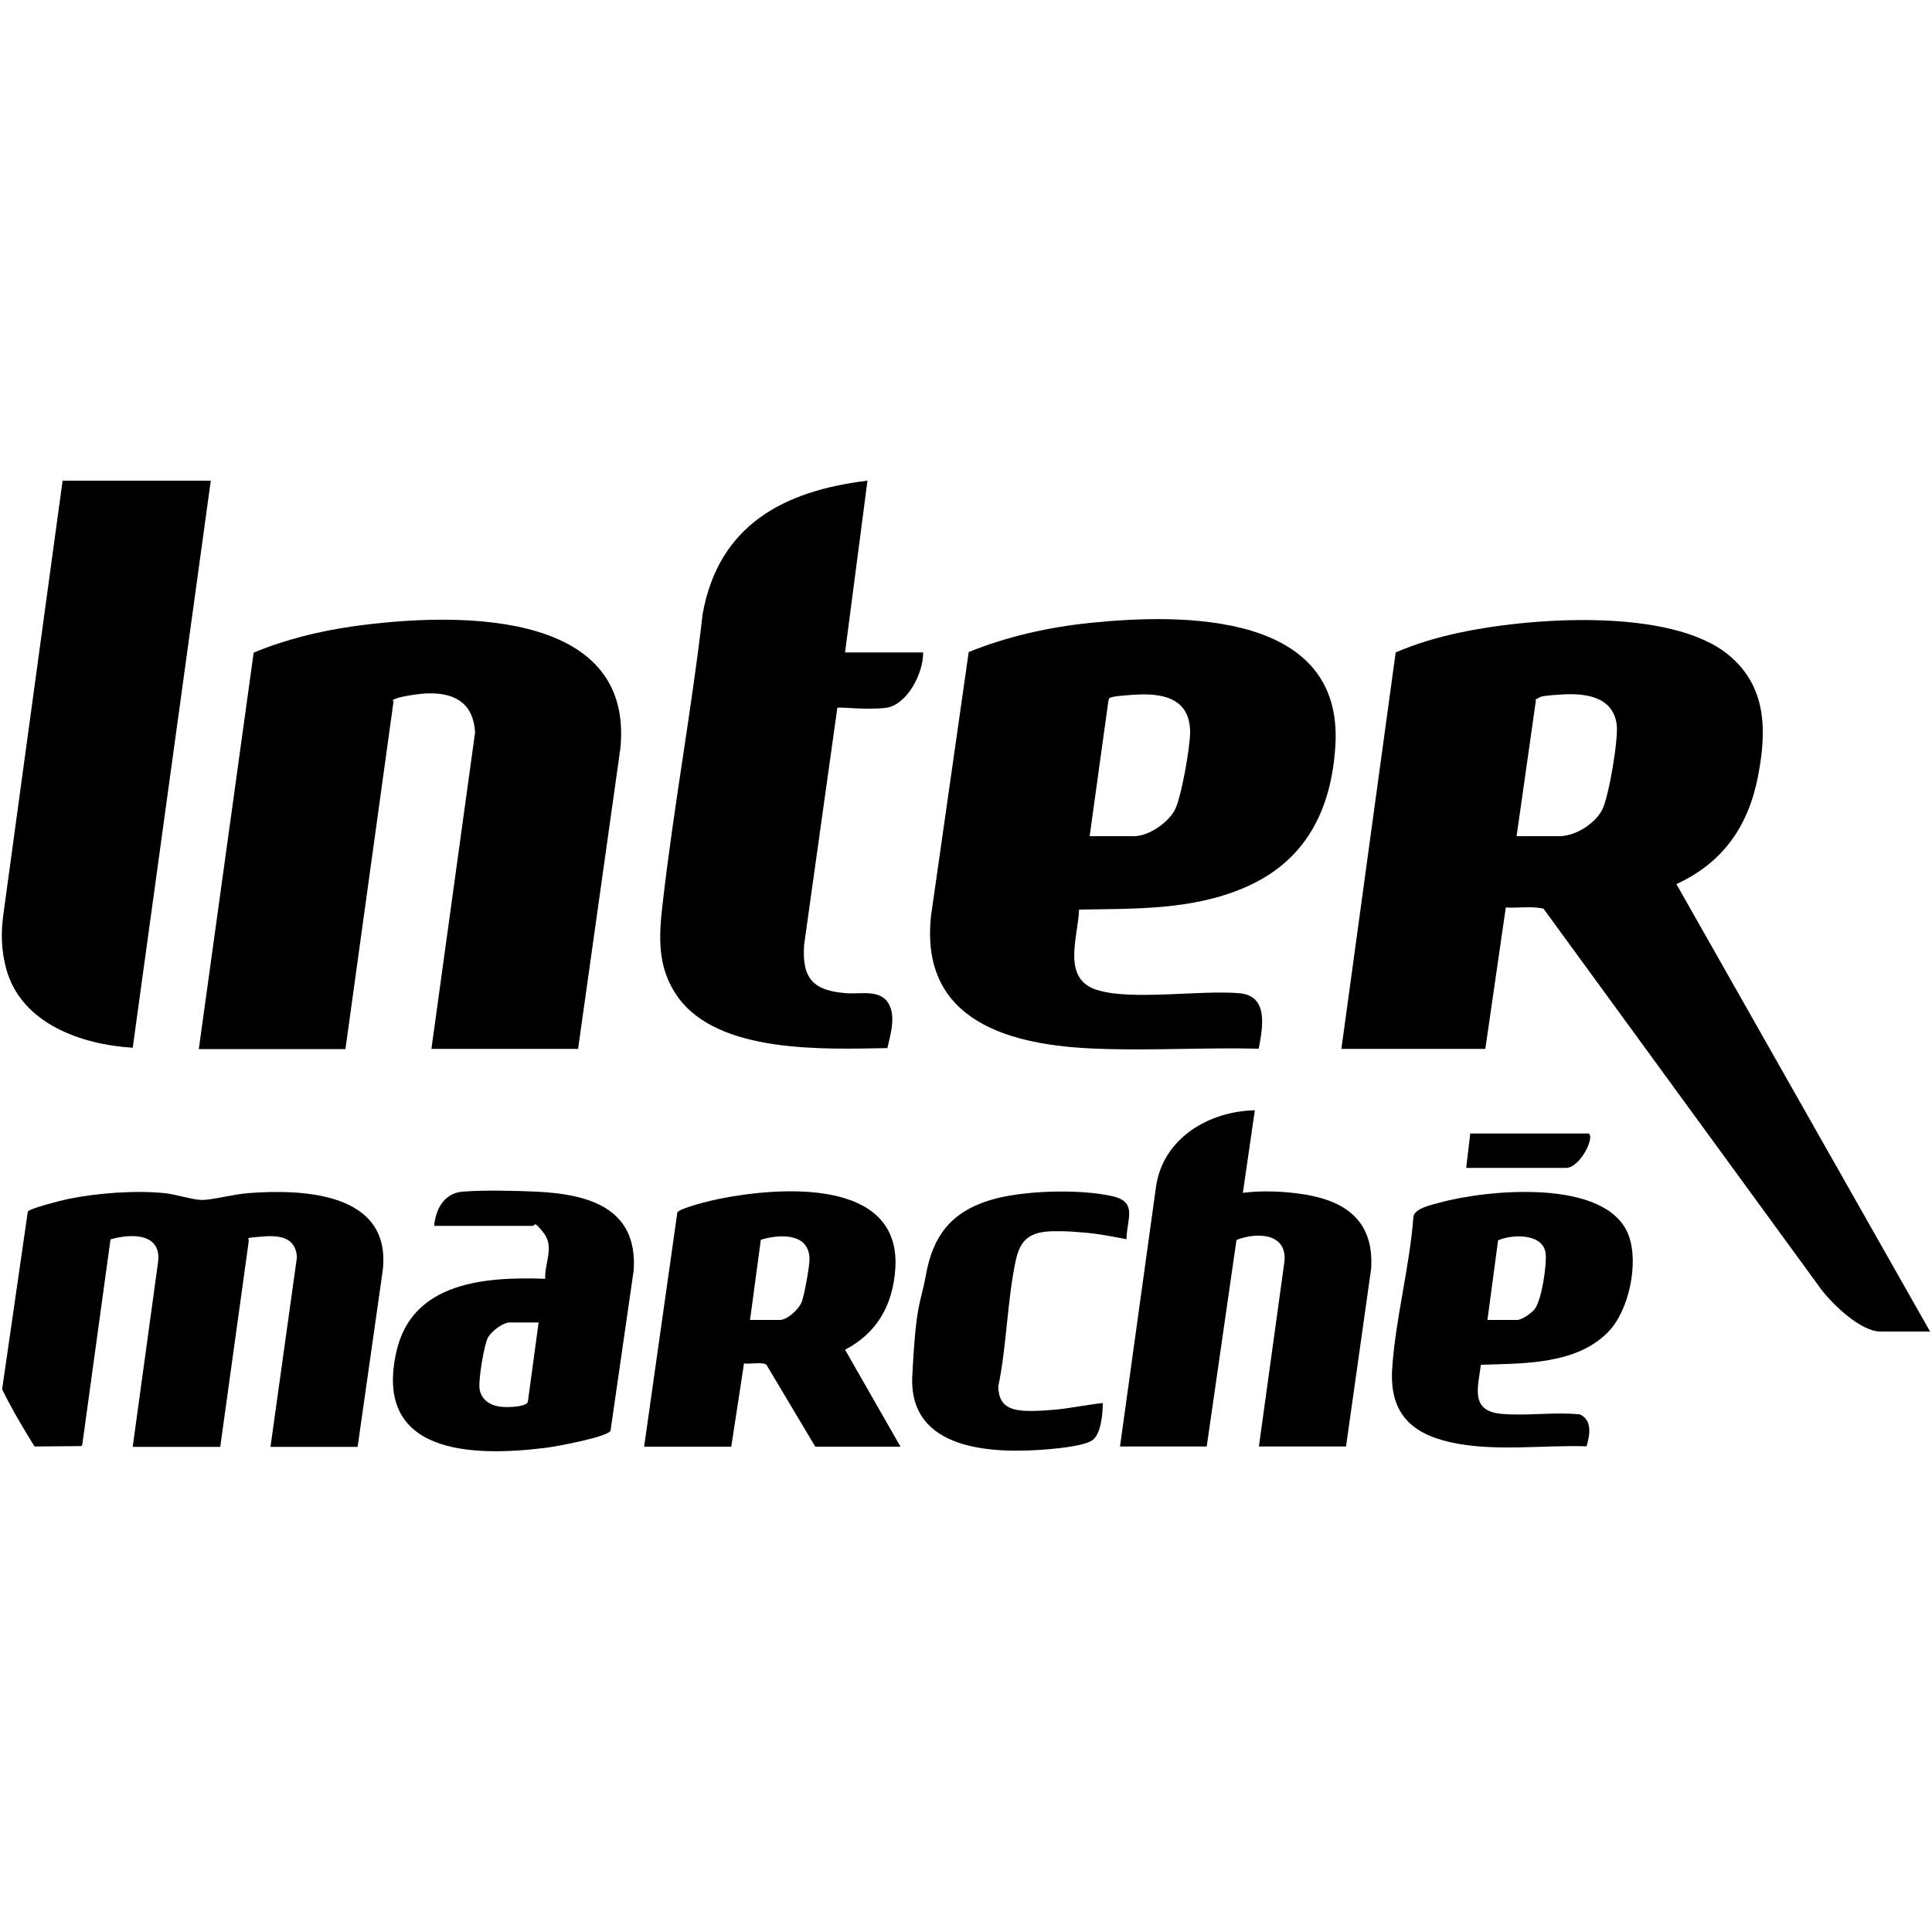<?xml version="1.0" encoding="UTF-8"?>
<svg id="Layer_1" xmlns="http://www.w3.org/2000/svg" version="1.1" viewBox="0 0 1000 1000">
  <!-- Generator: Adobe Illustrator 29.2.1, SVG Export Plug-In . SVG Version: 2.1.0 Build 116)  -->
  <path d="M299.2,542.9h-75.9l22.6-163.8c-.8-14.9-10.3-20.6-24.4-20.2-3.4,0-14.1,1.5-16.9,2.8s-.7.7-.9,1.3l-24.9,180h-75.9l28.4-205.2c16.3-6.8,33.9-11.1,51.4-13.6,49.1-6.9,145.8-10.7,138.4,63.2l-21.9,155.6Z"/>
  <path d="M558.5,471.1c-.5,13.7-9.1,35.4,9,41.2,17.8,5.8,53.7,0,74.1,1.8,15.3,1.4,11.9,18.1,9.9,28.7-27.7-.7-56.1,1.1-83.8,0-44.2-1.6-91.8-13.7-85.8-68.8l19.5-136.5c19.9-8.1,41.5-12.9,62.9-15.1,48.6-5,130.9-5.4,126.9,63.3-2,33.7-15.5,60.3-47.2,73.8-27.1,11.6-56.5,10.8-85.5,11.3ZM564,432.8h22.9c7.6,0,17.3-6.7,21-13.2,3.5-6.2,8.1-33,8.1-40.5,0-17.9-14.4-20.5-29.1-19.5s-12.6,1.6-13.2,3.2l-9.7,70Z"/>
  <path d="M477.8,337.7c.3,10.4-8.3,27.5-19.5,28.7s-23.9-.7-24.9,0l-17.2,122.7c-1.2,17.6,4.9,23.8,22.2,25,6.8.5,16.7-2,21.2,4.8s1.1,17.3-.3,23.6c-32.3.5-87.7,3.1-108.7-26.8-10.7-15.3-9.6-31.4-7.5-49,5.7-49.8,14.9-99.2,20.6-149,8.3-45.9,41.9-63.7,85.3-68.9l-11.6,88.9h40.4Z"/>
  <path d="M109.1,248.8l-40.4,293.5c-26.6-1.6-57.8-12.5-65.5-40.9-2.5-9.3-2.8-18.2-1.5-27.8l30.7-224.8h76.6Z"/>
  <path d="M68.7,748.8l13-94.7c2.6-15.9-13.5-15.8-24.5-12.6l-14.6,106.2-.5.8-24.2.2c-6-9.6-11.8-19.4-16.8-29.6l13.3-92c1.2-1.7,17.8-5.9,20.8-6.5,15.1-3.1,35-4.6,50.3-3,5.7.6,14.3,3.5,19.2,3.5s16.1-2.9,23.3-3.5c28.9-2.3,74.8-.4,70.1,40l-13,91.3h-45.1l13.7-98.2c-.7-10.9-9.9-11.4-18.8-10.6s-5.7.4-6.2,2.7l-14.7,106.1h-45.1Z"/>
  <path d="M579.7,748.8l18.7-134.9c3.8-25,27.6-38.8,51.1-39.2l-6.2,42.7c10.4-1.3,21.9-.8,32.3.9,22.1,3.7,35.6,14.6,34.1,38.4l-13,92h-45.1l13-94.1c2.8-16.2-13.4-17.2-24.6-12.8l-15.4,106.9h-44.8Z"/>
  <path d="M466.1,748.8h-44.1l-25.3-42.4c-1.8-1.6-8.8-.2-11.6-.7l-6.6,43.1h-45.1l17.2-121.3c1.5-2.3,18.1-6.3,21.7-7,31.5-6.3,94.4-10.9,91.1,36.4-1.3,18.5-9.4,33.1-26,41.7l28.7,50.2ZM388.2,683.2h15.4c3.9,0,9.5-5.3,11.1-8.7s4.4-19.6,4.3-23c-.3-13.6-15.8-12.7-25.2-9.8l-5.6,41.6Z"/>
  <path d="M224.7,634.6c.8-8.7,5.1-17,14.7-17.8,10.8-.9,27.3-.5,38.3,0,27,1.3,52.4,8.4,50.3,40.7l-12,83.1c-2,3.3-28.6,8.2-33.6,8.8-38.6,4.8-89.3,3.2-77.2-49.9,8.2-36.1,46.1-38.7,77-37.6-.4-7.9,4.8-16.5-.7-23.6s-4.4-3.8-5.8-3.8h-51ZM278.7,684.5h-14.7c-3.8,0-9.5,4.5-11.4,7.7s-5.3,22.8-4.3,27.2c1.4,6.6,7.5,8.9,13.7,8.9s10.6-1,11.2-2.6l5.6-41.3Z"/>
  <path d="M766.5,706.5c-1.6,12-5.5,23.8,10.6,25.3,13.1,1.2,27.5-1.1,40.7.3,6.5,3.1,5.1,10.7,3.4,16.5-22.7-.7-48.3,2.9-70.5-2.1-21.1-4.7-31.6-16-30.1-38.3,1.7-25.6,9.1-52.8,11-78.6.8-4.2,9.5-6,13.5-7.1,24.2-6.7,86.4-12.9,97.8,16.7,5.5,14.3.3,39.1-10.4,50.1-16.5,17.1-44.1,16.4-66,17.1ZM769.9,683.2h15.4c2.4,0,7.7-3.7,9.2-5.8,3.5-4.8,6.2-22.8,5.5-28.7-1.3-10.5-17.5-9.9-24.6-6.7l-5.5,41.2Z"/>
  <path d="M583.1,641.4c-7.1-1.3-14.3-2.8-21.6-3.4s-7.8-.6-10.9-.7c-13.2-.3-21.8.6-24.8,14.9-4.5,20.9-4.7,44.4-9.1,65.5.2,6,2.1,10,8.1,11.7,5.5,1.6,15.7.7,21.7.2s16.2-2.5,24.3-3.4c0,5.2-.8,15.1-4.8,18.8-3.5,3.3-17.7,4.6-23,5.1-28.8,2.5-72.8,1.1-70.8-38s4.3-36.9,7-51.9c3.6-20.3,12.8-32.6,32.9-38.9,16.6-5.2,46.5-6,63.5-2.2,13.6,3,7.5,12,7.5,22.3Z"/>
  <path d="M758.9,604.5l2.1-17.8h61.2c.4,0,.9.9.9,1.6.1,5.3-6.7,16.2-12.5,16.2h-51.6Z"/>
  <path d="M694.3,542.9l28.1-205.2c10.4-4.5,21.3-7.7,32.3-10.1,36.3-7.9,109.9-13.4,140,11.4,19.9,16.4,19.8,39.4,15.2,63-5,25.7-18.2,44.6-42.2,55.6l131.3,231.6h-25.7c-10.2,0-24.8-14.1-30.7-21.9l-143.7-197c-6.2-1.4-13.1-.2-19.5-.6l-10.6,73.2h-74.6ZM784.9,432.8h22.2c8.2,0,18.3-6.3,22.1-13.5,3.5-6.5,8.6-37,7.6-44.3-2-14.9-16.9-16.3-29-15.5s-10,1.2-12.1,2.1-.7.3-.7.8l-10,70.3Z"/>
</svg>